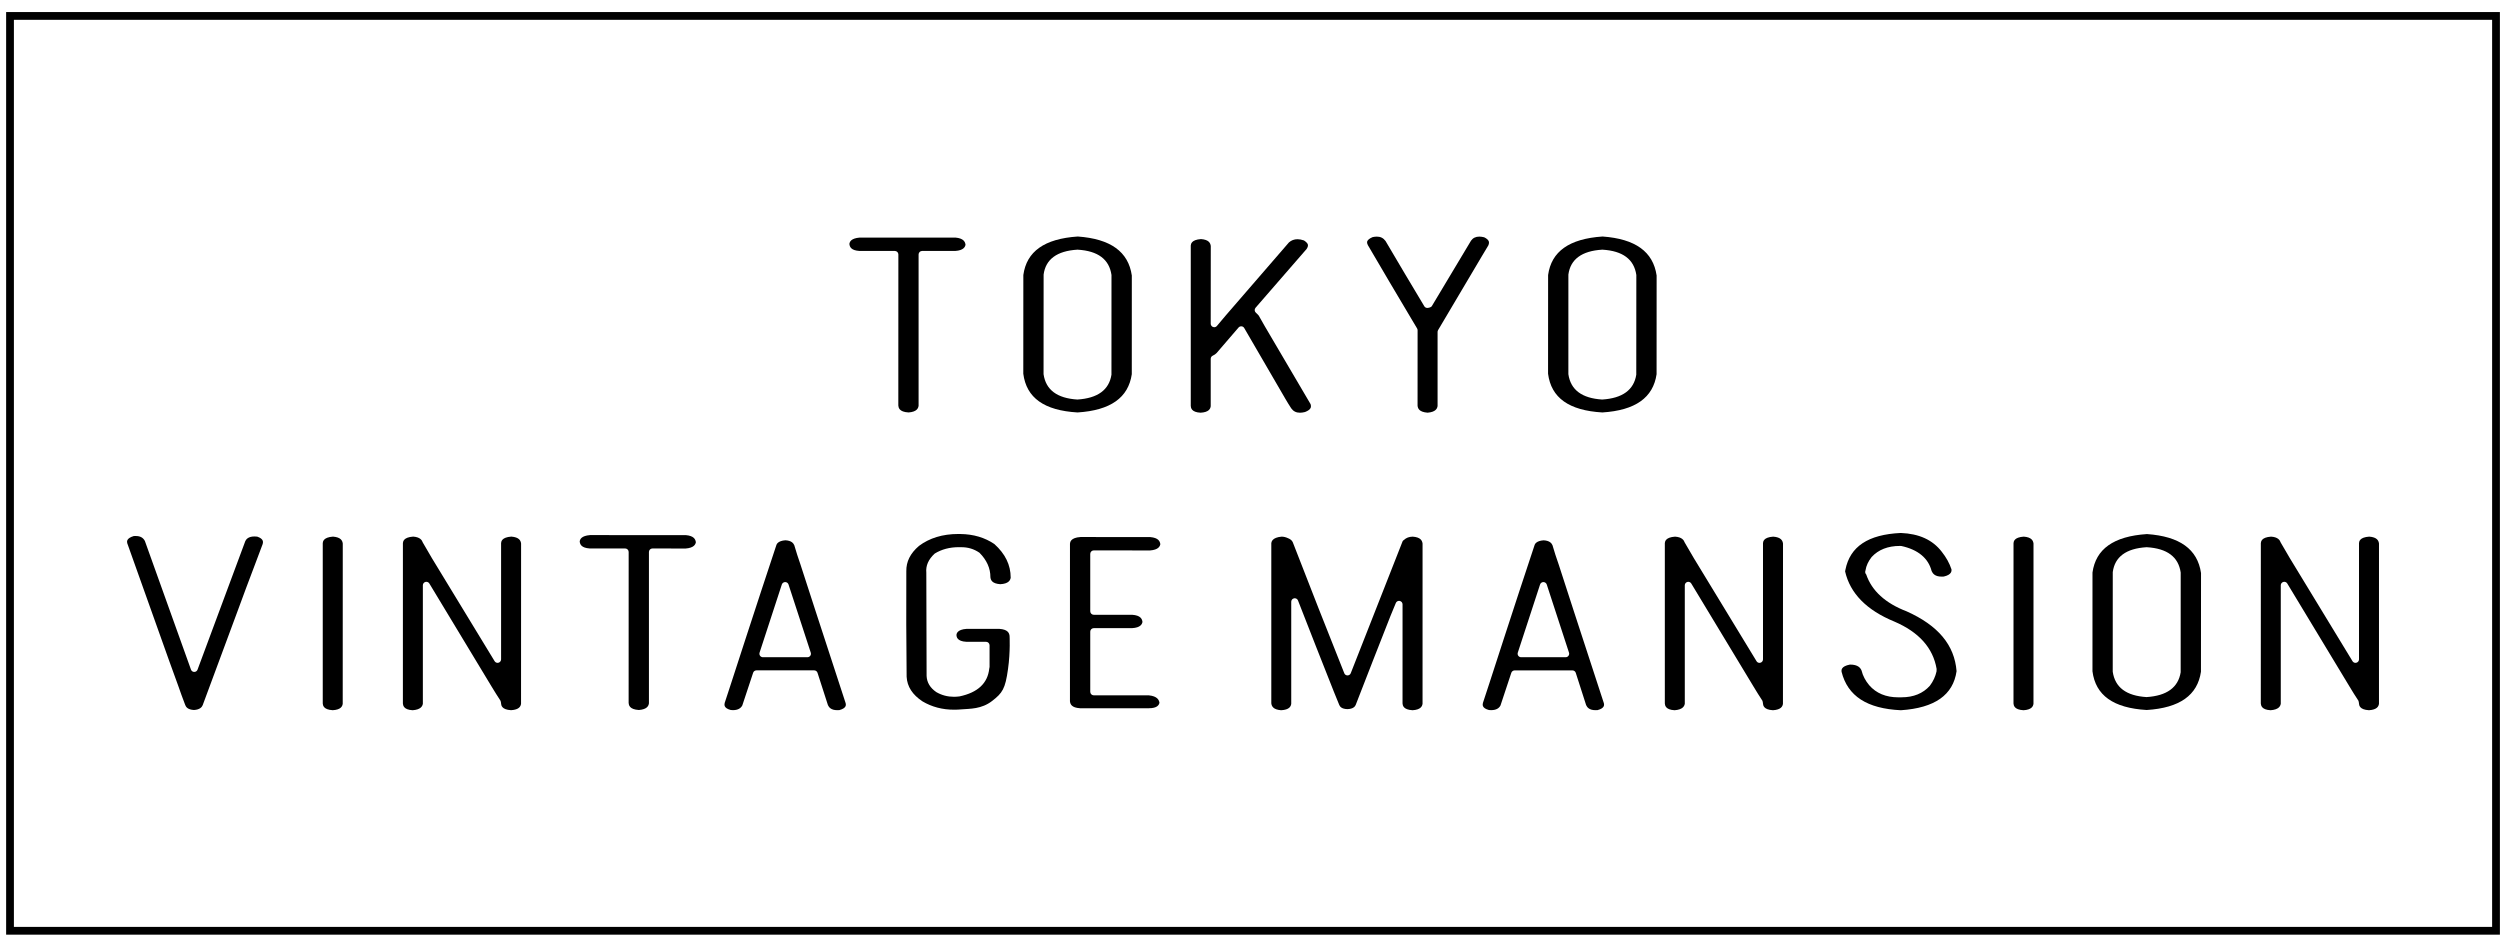 <?xml version="1.0" encoding="utf-8"?>
<!-- Generator: Adobe Illustrator 15.1.0, SVG Export Plug-In  -->
<!DOCTYPE svg PUBLIC "-//W3C//DTD SVG 1.1//EN" "http://www.w3.org/Graphics/SVG/1.1/DTD/svg11.dtd">
<svg version="1.1"
	 xmlns="http://www.w3.org/2000/svg" xmlns:xlink="http://www.w3.org/1999/xlink" xmlns:a="http://ns.adobe.com/AdobeSVGViewerExtensions/3.0/"
	 x="0px" y="0px" width="161px" height="61px" viewBox="0 0 161 61" enable-background="new 0 0 161 61" xml:space="preserve">
<defs>
</defs>
<path d="M58.514,26.562c-0.624-0.033-0.65-0.324-0.662-0.451l0.003-9.725c0-0.125-0.103-0.225-0.227-0.225h-2.284
	c-0.533-0.035-0.625-0.26-0.643-0.451c0.018-0.145,0.109-0.361,0.662-0.41h6.17c0.523,0.049,0.621,0.273,0.646,0.461
	c-0.025,0.135-0.123,0.365-0.661,0.4h-2.134c-0.125,0-0.227,0.1-0.227,0.225v9.744C59.135,26.298,59.039,26.521,58.514,26.562z"/>
<path d="M69.394,26.562c-2.151-0.127-3.294-0.941-3.494-2.494l0.003-6.357c0.208-1.516,1.355-2.336,3.506-2.48
	c2.109,0.152,3.258,0.975,3.48,2.512l-0.002,6.355C72.666,25.608,71.521,26.427,69.394,26.562z M69.381,16.079
	c-1.313,0.08-2.044,0.621-2.172,1.602l-0.004,6.416c0.146,1.014,0.877,1.551,2.176,1.633c1.311-0.082,2.041-0.619,2.197-1.598
	l0.002-6.422c-0.145-1.014-0.875-1.551-2.172-1.631c-0.004-0.002-0.01-0.002-0.015-0.002C69.391,16.077,69.385,16.077,69.381,16.079
	z"/>
<path d="M83.717,26.579c-0.244,0-0.424-0.09-0.563-0.285c-0.131-0.201-0.262-0.412-0.385-0.625l-2.642-4.545
	c-0.036-0.063-0.101-0.104-0.173-0.109c-0.008,0-0.014,0-0.021,0c-0.065,0-0.127,0.027-0.171,0.078l-1.414,1.643
	c-0.061,0.064-0.144,0.123-0.242,0.166c-0.082,0.035-0.136,0.117-0.136,0.205v3.053c-0.021,0.164-0.117,0.389-0.654,0.418
	c-0.594-0.031-0.621-0.316-0.631-0.438V15.813c0.01-0.096,0.037-0.373,0.66-0.416c0.508,0.039,0.604,0.258,0.629,0.445l-0.004,5.006
	c0,0.092,0.061,0.178,0.149,0.211c0.024,0.01,0.051,0.014,0.078,0.014c0.063,0,0.126-0.029,0.171-0.08l0.564-0.67l4.076-4.711
	c0.149-0.133,0.336-0.207,0.551-0.207c0.127,0,0.266,0.027,0.413,0.078c0.081,0.051,0.228,0.154,0.256,0.275
	c0.017,0.076-0.011,0.168-0.085,0.279c-1.091,1.25-2.191,2.52-3.286,3.783c-0.082,0.096-0.071,0.236,0.022,0.318
	c0.066,0.057,0.127,0.119,0.184,0.186l0.385,0.678c0.989,1.689,1.971,3.357,2.951,5.02c0.03,0.084,0.037,0.176,0.004,0.25
	c-0.043,0.1-0.169,0.189-0.36,0.262C83.939,26.562,83.82,26.579,83.717,26.579z"/>
<path d="M91.936,26.577c-0.537-0.043-0.627-0.264-0.645-0.453l0.002-4.857c0-0.043-0.013-0.082-0.034-0.119
	c-0.138-0.221-0.269-0.441-0.393-0.66c-0.934-1.566-1.857-3.131-2.775-4.701c-0.075-0.146-0.048-0.223-0.04-0.248
	c0.035-0.096,0.156-0.189,0.348-0.27c0.078-0.016,0.179-0.031,0.27-0.031c0.239,0,0.416,0.09,0.559,0.281
	c0.818,1.391,1.654,2.801,2.498,4.205c0.039,0.066,0.113,0.107,0.191,0.107s0.248-0.041,0.287-0.107
	c0.844-1.404,1.686-2.813,2.53-4.225c0.123-0.172,0.296-0.262,0.535-0.262c0.095,0,0.198,0.016,0.31,0.043
	c0.145,0.068,0.261,0.16,0.297,0.258c0.027,0.072,0.018,0.16-0.029,0.268l-0.404,0.674c-0.945,1.6-1.887,3.193-2.832,4.781
	c-0.02,0.037-0.031,0.076-0.031,0.115v4.77C92.557,26.31,92.461,26.534,91.936,26.577z"/>
<path d="M103.191,26.562c-2.152-0.127-3.295-0.941-3.496-2.494l0.003-6.357c0.21-1.516,1.359-2.336,3.507-2.48
	c2.109,0.152,3.258,0.975,3.482,2.512l-0.003,6.355C106.463,25.608,105.32,26.427,103.191,26.562z M103.178,16.079
	c-1.313,0.08-2.043,0.621-2.174,1.602l-0.001,6.416c0.146,1.014,0.876,1.551,2.175,1.633c1.312-0.082,2.042-0.619,2.198-1.598
	l0.004-6.422c-0.146-1.014-0.877-1.551-2.175-1.631c-0.004-0.002-0.01-0.002-0.014-0.002S103.184,16.077,103.178,16.079z"/>
<path d="M12.493,45.724c-0.403-0.023-0.514-0.191-0.563-0.318c-0.163-0.424-0.319-0.854-0.469-1.287
	c-0.378-1.035-0.75-2.066-1.114-3.098c-0.716-2.008-1.434-4.02-2.152-6.037c-0.022-0.096-0.075-0.314,0.419-0.463
	c0.003,0.002,0.083-0.002,0.127-0.002c0.289,0,0.477,0.104,0.59,0.322l2.969,8.285c0.032,0.088,0.115,0.146,0.211,0.146l0,0
	c0.094,0,0.178-0.059,0.21-0.146c1.02-2.752,2.044-5.512,3.077-8.281c0.058-0.117,0.189-0.297,0.59-0.297
	c0.054,0,0.114,0.002,0.175,0.01c0.435,0.146,0.382,0.359,0.354,0.475l-0.484,1.287c-0.39,1.021-0.773,2.051-1.152,3.084
	l-2.227,6.006C13.006,45.528,12.883,45.7,12.493,45.724z"/>
<path d="M21.429,45.737c-0.606-0.035-0.633-0.316-0.644-0.436V34.976c0.01-0.098,0.038-0.373,0.66-0.418
	c0.507,0.041,0.605,0.258,0.629,0.447l-0.003,10.316C22.05,45.485,21.954,45.706,21.429,45.737z"/>
<path d="M26.574,45.739c-0.59-0.033-0.616-0.318-0.628-0.438l0.001-10.326c0.011-0.098,0.036-0.373,0.66-0.418
	c0.445,0.031,0.568,0.23,0.62,0.379c0.208,0.367,0.396,0.688,0.586,1.006l4.039,6.637c0.042,0.068,0.115,0.109,0.193,0.109
	c0.02,0,0.041-0.004,0.061-0.01c0.096-0.025,0.164-0.117,0.164-0.217v-7.486c0.01-0.098,0.036-0.373,0.658-0.418
	c0.508,0.041,0.606,0.258,0.63,0.447l-0.003,10.316c-0.021,0.164-0.118,0.385-0.643,0.416c-0.607-0.035-0.633-0.316-0.644-0.436
	c-0.004-0.039-0.015-0.143-0.037-0.174c-0.199-0.305-0.393-0.613-0.581-0.926c-1.335-2.203-2.667-4.412-4-6.623
	c-0.042-0.068-0.117-0.109-0.193-0.109c-0.021,0-0.04,0.002-0.061,0.008c-0.098,0.027-0.164,0.115-0.164,0.217v7.627
	C27.205,45.476,27.102,45.7,26.574,45.739z"/>
<path d="M41.146,45.724c-0.623-0.037-0.649-0.328-0.662-0.451l0.002-9.727c0-0.123-0.1-0.225-0.225-0.225h-2.283
	c-0.535-0.037-0.627-0.26-0.645-0.451c0.018-0.143,0.109-0.363,0.663-0.41l6.171,0.002c0.523,0.045,0.621,0.27,0.646,0.459
	c-0.024,0.137-0.122,0.363-0.661,0.404l-2.135-0.004c-0.125,0-0.226,0.102-0.226,0.225v9.746
	C41.77,45.456,41.673,45.683,41.146,45.724z"/>
<path d="M53.918,45.735c-0.402,0-0.535-0.188-0.6-0.328c-0.217-0.672-0.443-1.371-0.67-2.078c-0.029-0.094-0.117-0.158-0.215-0.158
	h-3.718c-0.097,0-0.183,0.063-0.212,0.152c-0.24,0.709-0.471,1.412-0.699,2.109c-0.102,0.191-0.298,0.301-0.604,0.301
	c-0.045,0-0.092-0.004-0.143-0.01c-0.455-0.121-0.41-0.338-0.387-0.455l0.408-1.246c0.328-1.012,0.656-2.02,0.982-3.023
	c0.641-1.971,1.289-3.939,1.943-5.91c0.021-0.053,0.109-0.262,0.576-0.295c0.393,0.021,0.514,0.189,0.572,0.316
	c0.115,0.402,0.256,0.832,0.406,1.266c0.324,1.006,0.652,2.016,0.98,3.02l1.925,5.896c0.019,0.096,0.064,0.314-0.411,0.439
	C54.029,45.731,53.973,45.735,53.918,45.735z M50.566,37.485c-0.096,0-0.184,0.063-0.215,0.152
	c-0.479,1.469-0.955,2.932-1.434,4.391c-0.021,0.072-0.011,0.145,0.031,0.205c0.043,0.057,0.109,0.092,0.183,0.092h2.869
	c0.071,0,0.14-0.035,0.181-0.092c0.044-0.061,0.055-0.133,0.031-0.205c-0.478-1.459-0.956-2.922-1.433-4.391
	C50.75,37.548,50.663,37.485,50.566,37.485z"/>
<path d="M63.893,45.142c-0.684,0.531-1.428,0.496-1.975,0.541c-0.164,0.016-0.323,0.021-0.48,0.021
	c-0.748,0.002-1.43-0.18-2.029-0.535c-0.649-0.43-0.988-0.951-1.022-1.588c-0.025-2.213-0.031-4.502-0.02-6.791
	c-0.011-0.621,0.254-1.15,0.812-1.631c0.676-0.508,1.529-0.77,2.528-0.77l0.149,0.002c0.833,0.01,1.565,0.227,2.181,0.645
	c0.701,0.631,1.052,1.346,1.052,2.17c-0.027,0.16-0.134,0.389-0.672,0.416c-0.525-0.037-0.615-0.26-0.635-0.451
	c0.004-0.568-0.236-1.105-0.704-1.574c-0.358-0.246-0.739-0.357-1.163-0.357l-0.168-0.002c-0.584,0-1.105,0.137-1.551,0.412
	c-0.412,0.379-0.584,0.785-0.541,1.232c0,2.232,0.006,4.445,0.018,6.643c0.016,0.424,0.227,0.773,0.626,1.047
	c0.351,0.203,0.729,0.301,1.136,0.301c0.116,0,0.236-0.01,0.359-0.025c1.176-0.248,1.815-0.848,1.914-1.789
	c0.008-0.025,0.02-0.082,0.02-0.107v-1.395c0-0.123-0.101-0.225-0.225-0.225h-1.265c-0.606-0.031-0.634-0.316-0.644-0.438
	c0.01-0.076,0.037-0.354,0.658-0.396l2.118,0.002c0.524,0.037,0.621,0.258,0.646,0.445c0,0,0.061,1.012-0.1,2.143
	C64.74,44.362,64.559,44.626,63.893,45.142z"/>
<path d="M69.549,45.61c-0.535-0.035-0.625-0.258-0.644-0.449l0.001-10.145c0.01-0.1,0.037-0.389,0.678-0.432l4.495,0.004
	c0.522,0.047,0.62,0.268,0.646,0.457c-0.025,0.137-0.123,0.363-0.662,0.404l-3.625-0.004c-0.124,0-0.226,0.102-0.226,0.227v3.693
	c0,0.125,0.102,0.227,0.226,0.227h2.473c0.539,0.037,0.639,0.262,0.664,0.459c-0.025,0.143-0.125,0.373-0.678,0.402h-2.459
	c-0.124,0-0.226,0.1-0.226,0.223v3.877c0,0.125,0.102,0.227,0.226,0.227h3.547c0.55,0.055,0.656,0.299,0.684,0.479
	c-0.031,0.135-0.134,0.352-0.684,0.352H69.549z"/>
<path d="M82.504,45.739c-0.513-0.039-0.609-0.26-0.632-0.447V34.976c0.013-0.078,0.05-0.361,0.661-0.416
	c0.128,0,0.264,0.031,0.398,0.092c0.17,0.066,0.271,0.152,0.322,0.264c1.09,2.816,2.197,5.633,3.318,8.439
	c0.032,0.086,0.116,0.143,0.207,0.143h0.002c0.092,0,0.176-0.057,0.208-0.143c1.107-2.807,2.214-5.623,3.321-8.449
	c0.012-0.039,0.023-0.08,0.102-0.131c0.157-0.146,0.33-0.207,0.565-0.215c0.517,0.037,0.612,0.26,0.637,0.447l-0.001,10.314
	c-0.023,0.164-0.118,0.385-0.643,0.418c-0.607-0.035-0.635-0.316-0.646-0.438l0.001-6.379c0-0.109-0.075-0.201-0.18-0.221
	c-0.016-0.004-0.029-0.006-0.045-0.006c-0.09,0-0.174,0.055-0.209,0.143c-0.112,0.275-0.225,0.551-0.338,0.818
	c-0.757,1.92-1.506,3.834-2.248,5.75c-0.048,0.1-0.164,0.252-0.531,0.262c-0.369-0.01-0.476-0.158-0.525-0.27l-0.339-0.832
	c-0.777-1.961-1.552-3.924-2.317-5.893c-0.033-0.09-0.119-0.145-0.211-0.145c-0.013,0-0.026,0.002-0.041,0.004
	c-0.105,0.02-0.184,0.111-0.184,0.219v6.568C83.137,45.487,83.039,45.71,82.504,45.739z"/>
<path d="M102.748,45.735c-0.404,0-0.536-0.186-0.602-0.328c-0.217-0.67-0.442-1.371-0.668-2.08c-0.03-0.092-0.119-0.154-0.215-0.154
	h-3.719c-0.096,0-0.182,0.063-0.214,0.152c-0.237,0.709-0.471,1.41-0.698,2.107c-0.101,0.195-0.3,0.301-0.602,0.301
	c-0.047,0-0.093-0.002-0.143-0.008c-0.457-0.123-0.411-0.34-0.387-0.457l0.409-1.246c0.325-1.012,0.653-2.02,0.981-3.023
	c0.64-1.971,1.287-3.939,1.941-5.908c0.021-0.055,0.11-0.262,0.576-0.295c0.391,0.02,0.516,0.189,0.572,0.314
	c0.115,0.402,0.256,0.834,0.408,1.266c0.324,1.008,0.652,2.016,0.979,3.02l1.925,5.896c0.019,0.094,0.064,0.314-0.409,0.439
	C102.857,45.731,102.801,45.735,102.748,45.735z M99.395,37.485c-0.096,0-0.184,0.063-0.213,0.152
	c-0.479,1.471-0.957,2.936-1.436,4.393c-0.022,0.068-0.01,0.143,0.032,0.203c0.041,0.057,0.11,0.092,0.183,0.092h2.869
	c0.072,0,0.14-0.035,0.18-0.092c0.043-0.061,0.057-0.135,0.033-0.203c-0.479-1.457-0.957-2.922-1.434-4.393
	C99.578,37.548,99.49,37.485,99.395,37.485z"/>
<path d="M107.842,45.739c-0.589-0.033-0.616-0.316-0.627-0.438V34.976c0.011-0.098,0.038-0.373,0.659-0.416
	c0.444,0.029,0.569,0.23,0.622,0.379c0.207,0.365,0.396,0.686,0.586,1.004l4.039,6.639c0.04,0.068,0.113,0.107,0.191,0.107
	c0.02,0,0.041-0.002,0.061-0.01c0.096-0.025,0.164-0.115,0.164-0.217v-7.486c0.01-0.098,0.036-0.373,0.657-0.416
	c0.511,0.037,0.606,0.26,0.632,0.447l-0.004,10.314c-0.021,0.164-0.116,0.385-0.643,0.418c-0.606-0.035-0.633-0.316-0.645-0.438
	c-0.003-0.039-0.015-0.141-0.035-0.174c-0.199-0.303-0.393-0.613-0.58-0.926c-1.334-2.203-2.668-4.412-4.001-6.623
	c-0.042-0.068-0.114-0.109-0.191-0.109c-0.021,0-0.04,0.004-0.062,0.008c-0.098,0.029-0.164,0.115-0.164,0.217v7.627
	C108.473,45.476,108.37,45.7,107.842,45.739z"/>
<path d="M122.414,45.739c-2.178-0.102-3.428-0.912-3.818-2.48c-0.01-0.096-0.043-0.35,0.543-0.461c0.531,0,0.681,0.225,0.748,0.393
	c0.074,0.314,0.242,0.643,0.489,0.936c0.45,0.52,1.08,0.781,1.877,0.781l0.212-0.002c0.765,0,1.377-0.25,1.818-0.744
	c0.219-0.291,0.359-0.6,0.43-0.926l0.005-0.158c-0.231-1.359-1.144-2.371-2.722-3.049c-1.785-0.732-2.852-1.818-3.172-3.232
	c0.006-0.002,0.01-0.055,0.02-0.105c0.296-1.494,1.461-2.27,3.564-2.369c1.18,0.047,2.051,0.441,2.642,1.211
	c0.286,0.361,0.497,0.74,0.626,1.133c0.006,0.082,0.04,0.34-0.498,0.463c-0.033,0.002-0.088,0.004-0.141,0.004
	c-0.435,0-0.572-0.207-0.641-0.361c-0.213-0.826-0.873-1.377-1.95-1.611c-0.017-0.002-0.078-0.004-0.093-0.004
	c-0.77,0-1.383,0.24-1.82,0.715c-0.217,0.277-0.348,0.561-0.393,0.852c-0.014,0.041-0.024,0.084-0.024,0.109
	c0,0.063,0.025,0.119,0.068,0.162c0.36,1.053,1.235,1.852,2.604,2.375c2.027,0.908,3.083,2.168,3.215,3.852c0,0,0,0,0,0.002
	C125.781,44.753,124.609,45.593,122.414,45.739z"/>
<path d="M130.314,45.739c-0.605-0.035-0.633-0.316-0.645-0.438l0.002-10.326c0.01-0.098,0.037-0.373,0.657-0.416
	c0.509,0.037,0.606,0.26,0.63,0.447l-0.002,10.314C130.936,45.485,130.84,45.706,130.314,45.739z"/>
<path d="M138.248,45.724c-2.151-0.127-3.294-0.943-3.493-2.494l0.001-6.357c0.211-1.516,1.358-2.338,3.508-2.479
	c2.109,0.148,3.257,0.971,3.482,2.51l-0.004,6.354C141.521,44.771,140.379,45.589,138.248,45.724z M138.235,35.241
	c-1.313,0.08-2.043,0.619-2.173,1.602l-0.002,6.414c0.146,1.014,0.876,1.553,2.175,1.635c1.31-0.082,2.042-0.619,2.2-1.598
	l0.002-6.422c-0.146-1.014-0.877-1.551-2.175-1.631c-0.005-0.002-0.009-0.002-0.013-0.002
	C138.244,35.239,138.24,35.239,138.235,35.241z"/>
<path d="M146.225,45.739c-0.59-0.033-0.615-0.316-0.629-0.438l0.002-10.326c0.012-0.098,0.037-0.373,0.659-0.416
	c0.445,0.029,0.569,0.23,0.62,0.379c0.207,0.365,0.397,0.686,0.586,1.004l4.039,6.639c0.041,0.068,0.115,0.107,0.193,0.107
	c0.02,0,0.04-0.002,0.061-0.01c0.095-0.025,0.164-0.115,0.164-0.217v-7.486c0.008-0.098,0.035-0.373,0.658-0.416
	c0.508,0.037,0.605,0.26,0.629,0.447l-0.001,10.314c-0.022,0.164-0.118,0.385-0.644,0.418c-0.607-0.035-0.635-0.316-0.645-0.438
	c-0.003-0.039-0.016-0.141-0.035-0.174c-0.2-0.303-0.395-0.613-0.581-0.926c-1.334-2.203-2.668-4.412-4.001-6.623
	c-0.041-0.068-0.115-0.109-0.191-0.109c-0.021,0-0.042,0.004-0.063,0.008c-0.098,0.029-0.164,0.115-0.164,0.217v7.627
	C146.855,45.476,146.754,45.7,146.225,45.739z"/>
<rect x="0.645" y="1.026" fill="none" stroke="#000000" stroke-width="0.5" stroke-miterlimit="10" width="160.098" height="58.916"/>
<rect id="_x3C_スライス_x3E__4_" fill="none" width="161" height="61"/>
</svg>
